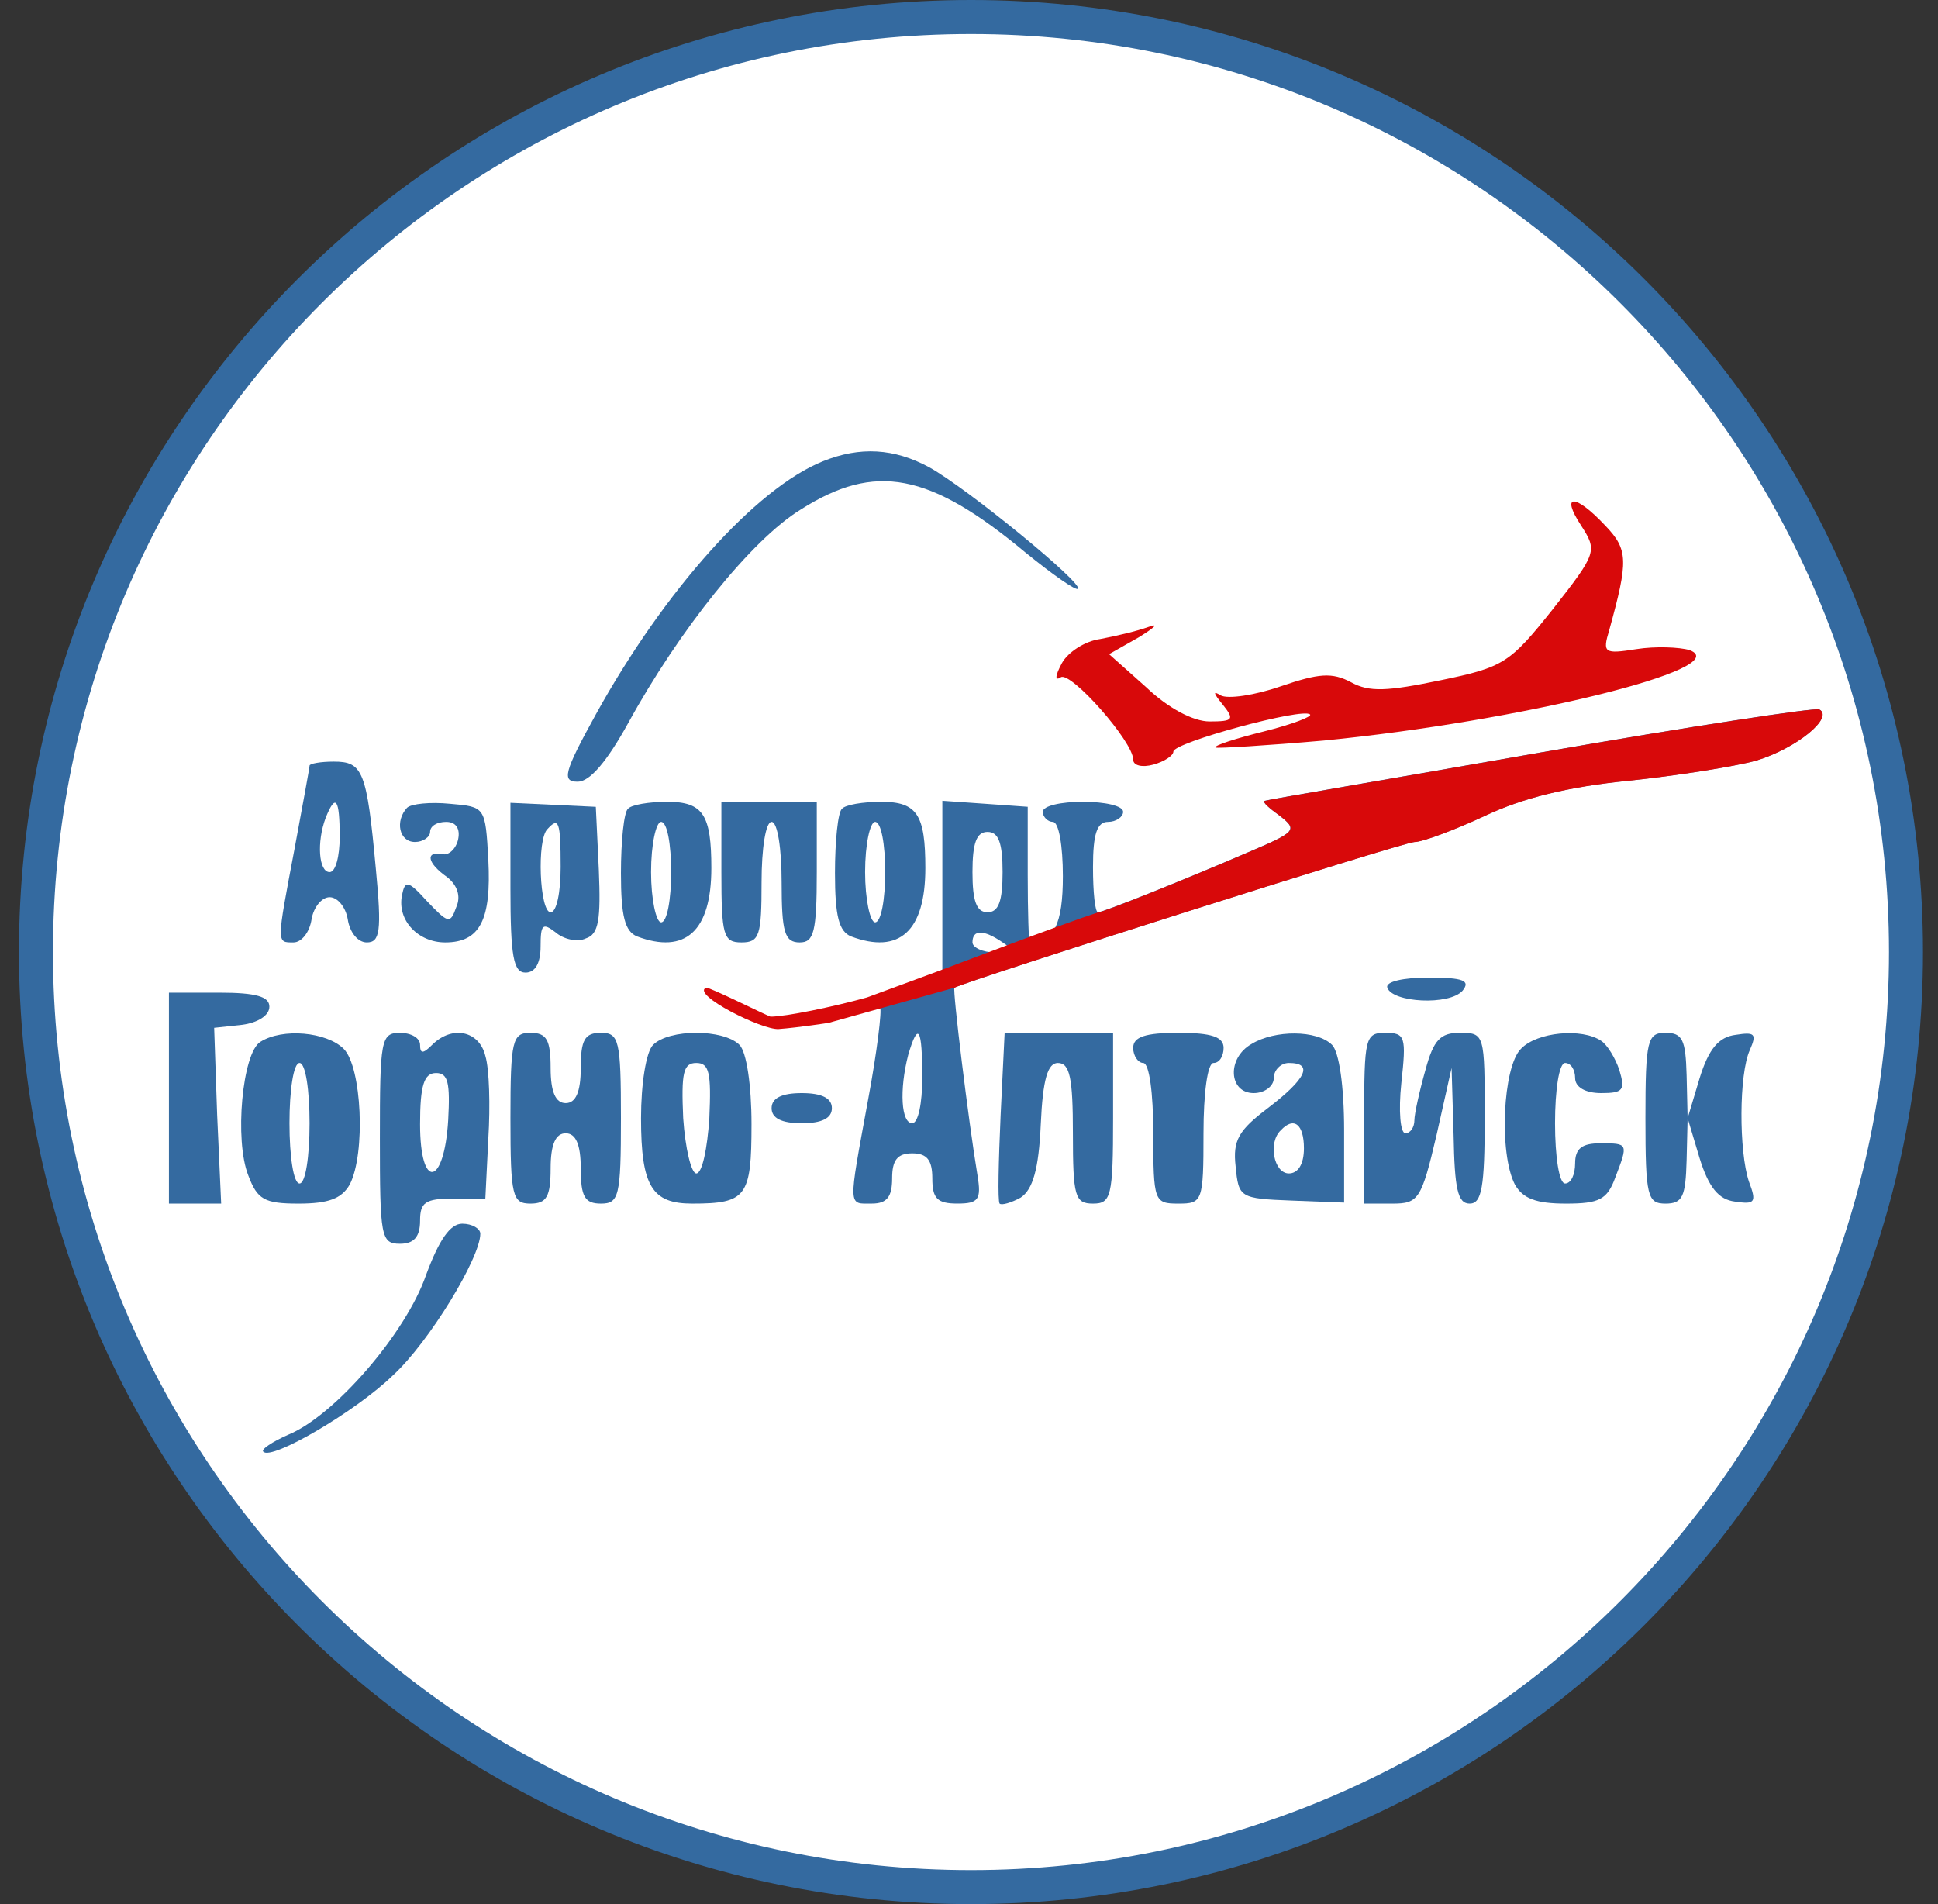 <svg width="57" height="56" viewBox="0 0 57 56" fill="none" xmlns="http://www.w3.org/2000/svg">
<rect x="0" y="0" width="57" height="56" fill="#333333" stroke="none"/>
<g clip-path="url(#clip0_173_2454)">
<path d="M28.558 0.5C43.746 0.5 56.058 12.812 56.058 28C56.058 43.188 43.746 55.5 28.558 55.5C13.37 55.5 1.058 43.188 1.058 28C1.058 12.812 13.37 0.5 28.558 0.5Z" fill="white" stroke="#346AA0"/>
<path d="M24.201 13.567C22.221 14.364 19.533 17.377 17.524 21.011C16.579 22.724 16.52 22.99 16.993 22.99C17.347 22.99 17.849 22.399 18.47 21.277C19.976 18.529 22.103 15.871 23.551 14.985C25.737 13.596 27.332 13.892 30.168 16.255C30.966 16.905 31.645 17.377 31.704 17.318C31.881 17.171 28.455 14.364 27.332 13.744C26.298 13.182 25.294 13.123 24.201 13.567Z" fill="#346AA0"/>
<path d="M46.504 15.457C46.977 16.196 46.977 16.255 45.677 17.909C44.407 19.504 44.23 19.623 42.369 20.007C40.803 20.332 40.271 20.361 39.739 20.066C39.178 19.77 38.794 19.8 37.672 20.184C36.904 20.45 36.106 20.568 35.899 20.45C35.663 20.302 35.692 20.391 35.958 20.716C36.313 21.159 36.283 21.218 35.574 21.218C35.102 21.218 34.363 20.834 33.713 20.213L32.62 19.239L33.506 18.736C33.979 18.441 34.097 18.323 33.772 18.441C33.447 18.559 32.827 18.707 32.354 18.795C31.911 18.855 31.409 19.18 31.232 19.504C31.025 19.889 31.025 20.036 31.202 19.918C31.497 19.741 33.329 21.809 33.329 22.34C33.329 22.518 33.595 22.577 33.92 22.488C34.245 22.399 34.511 22.222 34.511 22.104C34.511 21.838 38.322 20.804 38.528 21.011C38.617 21.07 37.996 21.306 37.169 21.513C36.342 21.72 35.692 21.927 35.751 21.986C35.81 22.015 37.258 21.927 38.942 21.779C44.673 21.218 51.083 19.652 49.695 19.12C49.399 19.032 48.69 19.002 48.129 19.091C47.184 19.239 47.125 19.209 47.331 18.53C47.893 16.491 47.893 16.166 47.213 15.457C46.327 14.512 45.884 14.512 46.504 15.457Z" fill="#D8090A"/>
<path d="M45.293 22.133C40.921 22.901 37.258 23.522 37.199 23.551C37.11 23.581 37.317 23.758 37.642 23.994C38.174 24.408 38.115 24.467 36.726 25.058C34.806 25.885 32.443 26.83 32.295 26.83C32.206 26.83 32.147 26.239 32.147 25.501C32.147 24.526 32.265 24.172 32.59 24.172C32.827 24.172 33.033 24.024 33.033 23.876C33.033 23.699 32.502 23.581 31.852 23.581C31.202 23.581 30.67 23.699 30.67 23.876C30.67 24.024 30.818 24.172 30.966 24.172C31.143 24.172 31.261 24.881 31.261 25.767C31.261 27.185 30.995 27.716 30.286 27.716C30.257 27.716 30.227 26.83 30.227 25.737V23.728L28.986 23.64L27.716 23.551V26.033V28.514L27.032 29.046C27.032 29.046 25.825 29.578 25.884 29.637C25.944 29.696 25.796 30.936 25.53 32.354C24.939 35.574 24.939 35.397 25.648 35.397C26.091 35.397 26.239 35.19 26.239 34.659C26.239 34.127 26.387 33.92 26.83 33.92C27.273 33.92 27.421 34.127 27.421 34.659C27.421 35.249 27.568 35.397 28.159 35.397C28.779 35.397 28.868 35.279 28.75 34.57C28.484 32.975 28.012 29.105 28.071 29.046C28.455 28.839 41.276 24.762 41.6 24.762C41.837 24.762 42.782 24.408 43.668 23.994C44.791 23.462 46.12 23.138 47.893 22.96C49.311 22.813 50.995 22.547 51.645 22.369C52.826 22.015 53.949 21.099 53.506 20.863C53.387 20.804 49.695 21.365 45.293 22.133ZM29.488 25.649C29.488 26.505 29.37 26.83 29.045 26.83C28.721 26.83 28.602 26.505 28.602 25.649C28.602 24.792 28.721 24.467 29.045 24.467C29.37 24.467 29.488 24.792 29.488 25.649ZM29.488 27.716C29.843 27.953 29.814 28.012 29.282 28.012C28.898 28.012 28.602 27.864 28.602 27.716C28.602 27.332 28.927 27.332 29.488 27.716ZM27.125 31.704C27.125 32.443 27.007 33.034 26.83 33.034C26.505 33.034 26.446 32.059 26.712 31.025C27.007 30.021 27.125 30.227 27.125 31.704Z" fill="#346AA0"/>
<path d="M9.105 22.517C9.105 22.576 8.898 23.699 8.662 24.969C8.13 27.776 8.13 27.717 8.632 27.717C8.869 27.717 9.105 27.421 9.164 27.037C9.223 26.683 9.46 26.387 9.696 26.387C9.932 26.387 10.169 26.683 10.228 27.037C10.287 27.421 10.523 27.717 10.789 27.717C11.173 27.717 11.232 27.392 11.055 25.56C10.789 22.665 10.671 22.399 9.814 22.399C9.43 22.399 9.105 22.458 9.105 22.517ZM9.991 24.615C9.991 25.176 9.873 25.649 9.696 25.649C9.371 25.649 9.312 24.763 9.578 24.054C9.873 23.315 9.991 23.492 9.991 24.615Z" fill="#346AA0"/>
<path d="M11.971 23.758C11.616 24.142 11.734 24.763 12.207 24.763C12.443 24.763 12.65 24.615 12.65 24.467C12.65 24.29 12.857 24.172 13.123 24.172C13.418 24.172 13.536 24.379 13.477 24.674C13.418 24.97 13.182 25.176 13.005 25.117C12.502 25.029 12.561 25.383 13.152 25.797C13.448 26.033 13.566 26.358 13.418 26.683C13.241 27.185 13.182 27.155 12.561 26.506C12 25.885 11.912 25.885 11.823 26.328C11.675 27.067 12.296 27.717 13.093 27.717C14.127 27.717 14.452 27.037 14.363 25.294C14.275 23.729 14.275 23.729 13.241 23.64C12.65 23.581 12.089 23.64 11.971 23.758Z" fill="#346AA0"/>
<path d="M15.013 26.122C15.013 28.131 15.102 28.604 15.457 28.604C15.752 28.604 15.9 28.308 15.9 27.835C15.9 27.186 15.959 27.127 16.343 27.422C16.579 27.629 16.993 27.717 17.229 27.599C17.613 27.481 17.672 27.038 17.613 25.59L17.524 23.729L16.284 23.67L15.013 23.611V26.122ZM16.49 25.502C16.49 26.24 16.372 26.831 16.195 26.831C15.87 26.831 15.781 24.674 16.106 24.379C16.431 24.025 16.49 24.143 16.49 25.502Z" fill="#346AA0"/>
<path d="M18.47 23.788C18.352 23.877 18.263 24.733 18.263 25.679C18.263 26.949 18.381 27.392 18.736 27.54C20.154 28.072 20.922 27.392 20.922 25.531C20.922 23.965 20.685 23.581 19.622 23.581C19.09 23.581 18.558 23.67 18.47 23.788ZM19.74 25.649C19.74 26.447 19.622 27.126 19.445 27.126C19.297 27.126 19.149 26.447 19.149 25.649C19.149 24.822 19.297 24.172 19.445 24.172C19.622 24.172 19.74 24.822 19.74 25.649Z" fill="#346AA0"/>
<path d="M24.764 23.788C24.646 23.877 24.558 24.733 24.558 25.679C24.558 26.949 24.676 27.392 25.03 27.54C26.448 28.072 27.216 27.392 27.216 25.531C27.216 23.965 26.98 23.581 25.916 23.581C25.385 23.581 24.853 23.67 24.764 23.788ZM26.035 25.649C26.035 26.447 25.916 27.126 25.739 27.126C25.591 27.126 25.444 26.447 25.444 25.649C25.444 24.822 25.591 24.172 25.739 24.172C25.916 24.172 26.035 24.822 26.035 25.649Z" fill="#346AA0"/>
<path d="M21.217 25.649C21.217 27.51 21.276 27.717 21.808 27.717C22.34 27.717 22.399 27.51 22.399 25.944C22.399 24.97 22.517 24.172 22.694 24.172C22.871 24.172 22.989 24.97 22.989 25.944C22.989 27.421 23.078 27.717 23.521 27.717C23.935 27.717 24.023 27.421 24.023 25.649V23.581H22.635H21.217V25.649Z" fill="#346AA0"/>
<path d="M40.803 29.046C40.95 29.489 42.634 29.578 43.018 29.135C43.255 28.84 43.048 28.751 42.014 28.751C41.276 28.751 40.744 28.869 40.803 29.046Z" fill="#346AA0"/>
<path d="M4.969 32.296V35.398H5.737H6.505L6.387 32.798L6.299 30.228L7.126 30.139C7.569 30.08 7.923 29.873 7.923 29.607C7.923 29.312 7.539 29.194 6.446 29.194H4.969V32.296Z" fill="#346AA0"/>
<path d="M7.658 30.641C7.126 30.966 6.89 33.536 7.303 34.57C7.569 35.279 7.776 35.398 8.78 35.398C9.666 35.398 10.05 35.25 10.287 34.836C10.759 33.92 10.641 31.38 10.11 30.848C9.607 30.346 8.307 30.228 7.658 30.641ZM9.105 33.034C9.105 34.009 8.987 34.807 8.81 34.807C8.632 34.807 8.514 34.009 8.514 33.034C8.514 32.059 8.632 31.262 8.81 31.262C8.987 31.262 9.105 32.059 9.105 33.034Z" fill="#346AA0"/>
<path d="M11.173 33.478C11.173 36.373 11.203 36.58 11.764 36.58C12.177 36.58 12.355 36.373 12.355 35.9C12.355 35.368 12.502 35.25 13.329 35.25H14.275L14.363 33.478C14.422 32.532 14.393 31.439 14.275 31.055C14.098 30.317 13.3 30.14 12.709 30.73C12.443 30.996 12.355 30.996 12.355 30.73C12.355 30.524 12.089 30.376 11.764 30.376C11.203 30.376 11.173 30.583 11.173 33.478ZM13.182 32.946C13.064 34.896 12.355 35.014 12.355 33.064C12.355 31.912 12.473 31.558 12.827 31.558C13.182 31.558 13.241 31.853 13.182 32.946Z" fill="#346AA0"/>
<path d="M15.013 32.886C15.013 35.191 15.072 35.398 15.604 35.398C16.077 35.398 16.195 35.191 16.195 34.364C16.195 33.654 16.343 33.33 16.638 33.33C16.933 33.33 17.081 33.654 17.081 34.364C17.081 35.191 17.199 35.398 17.672 35.398C18.204 35.398 18.263 35.191 18.263 32.886C18.263 30.582 18.204 30.375 17.672 30.375C17.199 30.375 17.081 30.582 17.081 31.409C17.081 32.118 16.933 32.443 16.638 32.443C16.343 32.443 16.195 32.118 16.195 31.409C16.195 30.582 16.077 30.375 15.604 30.375C15.072 30.375 15.013 30.582 15.013 32.886Z" fill="#346AA0"/>
<path d="M19.208 30.73C19.001 30.937 18.854 31.882 18.854 32.886C18.854 34.895 19.179 35.398 20.36 35.398C21.956 35.398 22.103 35.191 22.103 33.064C22.103 31.912 21.956 30.937 21.749 30.73C21.276 30.257 19.681 30.257 19.208 30.73ZM20.863 32.886C20.803 33.773 20.656 34.511 20.479 34.511C20.331 34.511 20.154 33.773 20.094 32.886C20.035 31.557 20.094 31.262 20.479 31.262C20.863 31.262 20.922 31.557 20.863 32.886Z" fill="#346AA0"/>
<path d="M29.43 32.798C29.37 34.157 29.341 35.309 29.4 35.398C29.459 35.457 29.754 35.368 30.02 35.221C30.375 34.984 30.552 34.394 30.611 33.064C30.67 31.735 30.818 31.262 31.113 31.262C31.468 31.262 31.556 31.705 31.556 33.33C31.556 35.191 31.616 35.398 32.147 35.398C32.679 35.398 32.738 35.191 32.738 32.887V30.376H31.143H29.548L29.43 32.798Z" fill="#346AA0"/>
<path d="M33.329 30.819C33.329 31.055 33.477 31.262 33.624 31.262C33.802 31.262 33.92 32.148 33.92 33.33C33.92 35.338 33.949 35.398 34.658 35.398C35.367 35.398 35.397 35.338 35.397 33.33C35.397 32.148 35.515 31.262 35.692 31.262C35.87 31.262 35.988 31.055 35.988 30.819C35.988 30.494 35.633 30.375 34.658 30.375C33.683 30.375 33.329 30.494 33.329 30.819Z" fill="#346AA0"/>
<path d="M36.815 30.701C36.076 31.114 36.135 32.148 36.874 32.148C37.199 32.148 37.465 31.941 37.465 31.705C37.465 31.469 37.672 31.262 37.908 31.262C38.646 31.262 38.41 31.735 37.288 32.591C36.431 33.241 36.254 33.537 36.342 34.305C36.431 35.221 36.46 35.25 37.996 35.309L39.533 35.368V33.241C39.533 31.941 39.385 30.937 39.178 30.73C38.735 30.287 37.494 30.287 36.815 30.701ZM38.351 33.773C38.351 34.246 38.174 34.511 37.908 34.511C37.465 34.511 37.288 33.596 37.672 33.241C38.056 32.828 38.351 33.064 38.351 33.773Z" fill="#346AA0"/>
<path d="M40.123 32.886V35.398H40.951C41.719 35.398 41.807 35.279 42.25 33.389L42.694 31.409L42.753 33.389C42.782 34.954 42.871 35.398 43.225 35.398C43.58 35.398 43.668 34.925 43.668 32.886C43.668 30.405 43.668 30.375 42.93 30.375C42.368 30.375 42.162 30.582 41.925 31.468C41.748 32.089 41.6 32.768 41.6 32.946C41.6 33.152 41.482 33.33 41.335 33.33C41.187 33.33 41.128 32.68 41.216 31.852C41.364 30.494 41.335 30.375 40.744 30.375C40.153 30.375 40.123 30.523 40.123 32.886Z" fill="#346AA0"/>
<path d="M44.732 30.848C44.2 31.38 44.082 33.92 44.555 34.836C44.791 35.25 45.175 35.398 46.061 35.398C47.036 35.398 47.272 35.279 47.509 34.629C47.893 33.625 47.893 33.625 47.066 33.625C46.534 33.625 46.327 33.773 46.327 34.216C46.327 34.541 46.209 34.807 46.032 34.807C45.855 34.807 45.736 34.009 45.736 33.034C45.736 32.059 45.855 31.262 46.032 31.262C46.209 31.262 46.327 31.468 46.327 31.705C46.327 31.971 46.623 32.148 47.095 32.148C47.745 32.148 47.804 32.059 47.627 31.468C47.509 31.114 47.272 30.73 47.095 30.612C46.534 30.228 45.205 30.346 44.732 30.848Z" fill="#346AA0"/>
<path d="M48.395 32.886C48.395 35.191 48.454 35.398 48.986 35.398C49.488 35.398 49.577 35.191 49.606 34.127L49.636 32.886L49.99 34.068C50.256 34.925 50.551 35.279 51.024 35.338C51.615 35.427 51.674 35.368 51.438 34.748C51.142 33.861 51.142 31.587 51.467 30.878C51.674 30.405 51.615 30.346 51.054 30.434C50.551 30.494 50.256 30.848 49.99 31.705L49.636 32.886L49.606 31.616C49.577 30.582 49.488 30.375 48.986 30.375C48.454 30.375 48.395 30.582 48.395 32.886Z" fill="#346AA0"/>
<path d="M22.694 32.592C22.694 32.887 22.989 33.035 23.58 33.035C24.171 33.035 24.467 32.887 24.467 32.592C24.467 32.296 24.171 32.148 23.58 32.148C22.989 32.148 22.694 32.296 22.694 32.592Z" fill="#346AA0"/>
<path d="M12.532 37.495C11.941 39.209 9.844 41.631 8.485 42.192C8.012 42.399 7.658 42.636 7.746 42.695C7.983 42.96 10.464 41.513 11.557 40.449C12.62 39.475 14.127 36.993 14.127 36.284C14.127 36.136 13.891 35.989 13.595 35.989C13.241 35.989 12.916 36.461 12.532 37.495Z" fill="#346AA0"/>
<path d="M45.297 22.135C40.925 22.904 37.262 23.524 37.203 23.553C37.114 23.583 37.321 23.76 37.646 23.997C38.178 24.41 38.118 24.469 36.73 25.06C34.81 25.887 32.447 26.832 32.299 26.832C31.284 27.159 27.72 28.516 27.72 28.516L25.499 29.335C24.509 29.611 23.108 29.9 22.662 29.9C22.491 29.84 20.839 29.015 20.767 29.048C20.318 29.246 22.418 30.301 22.904 30.264C23.507 30.218 24.372 30.082 24.372 30.082L28.074 29.048C28.459 28.841 41.279 24.765 41.604 24.765C41.841 24.765 42.786 24.41 43.672 23.997C44.795 23.465 46.124 23.14 47.897 22.963C49.315 22.815 50.998 22.549 51.648 22.372C52.83 22.017 53.953 21.102 53.509 20.865C53.391 20.806 49.699 21.367 45.297 22.135Z" fill="#D8090A"/>
</g>
<defs>
<clipPath id="clip0_173_2454">
<rect width="56" height="56" fill="white" transform="translate(0.558)"/>
</clipPath>
</defs>
</svg>
